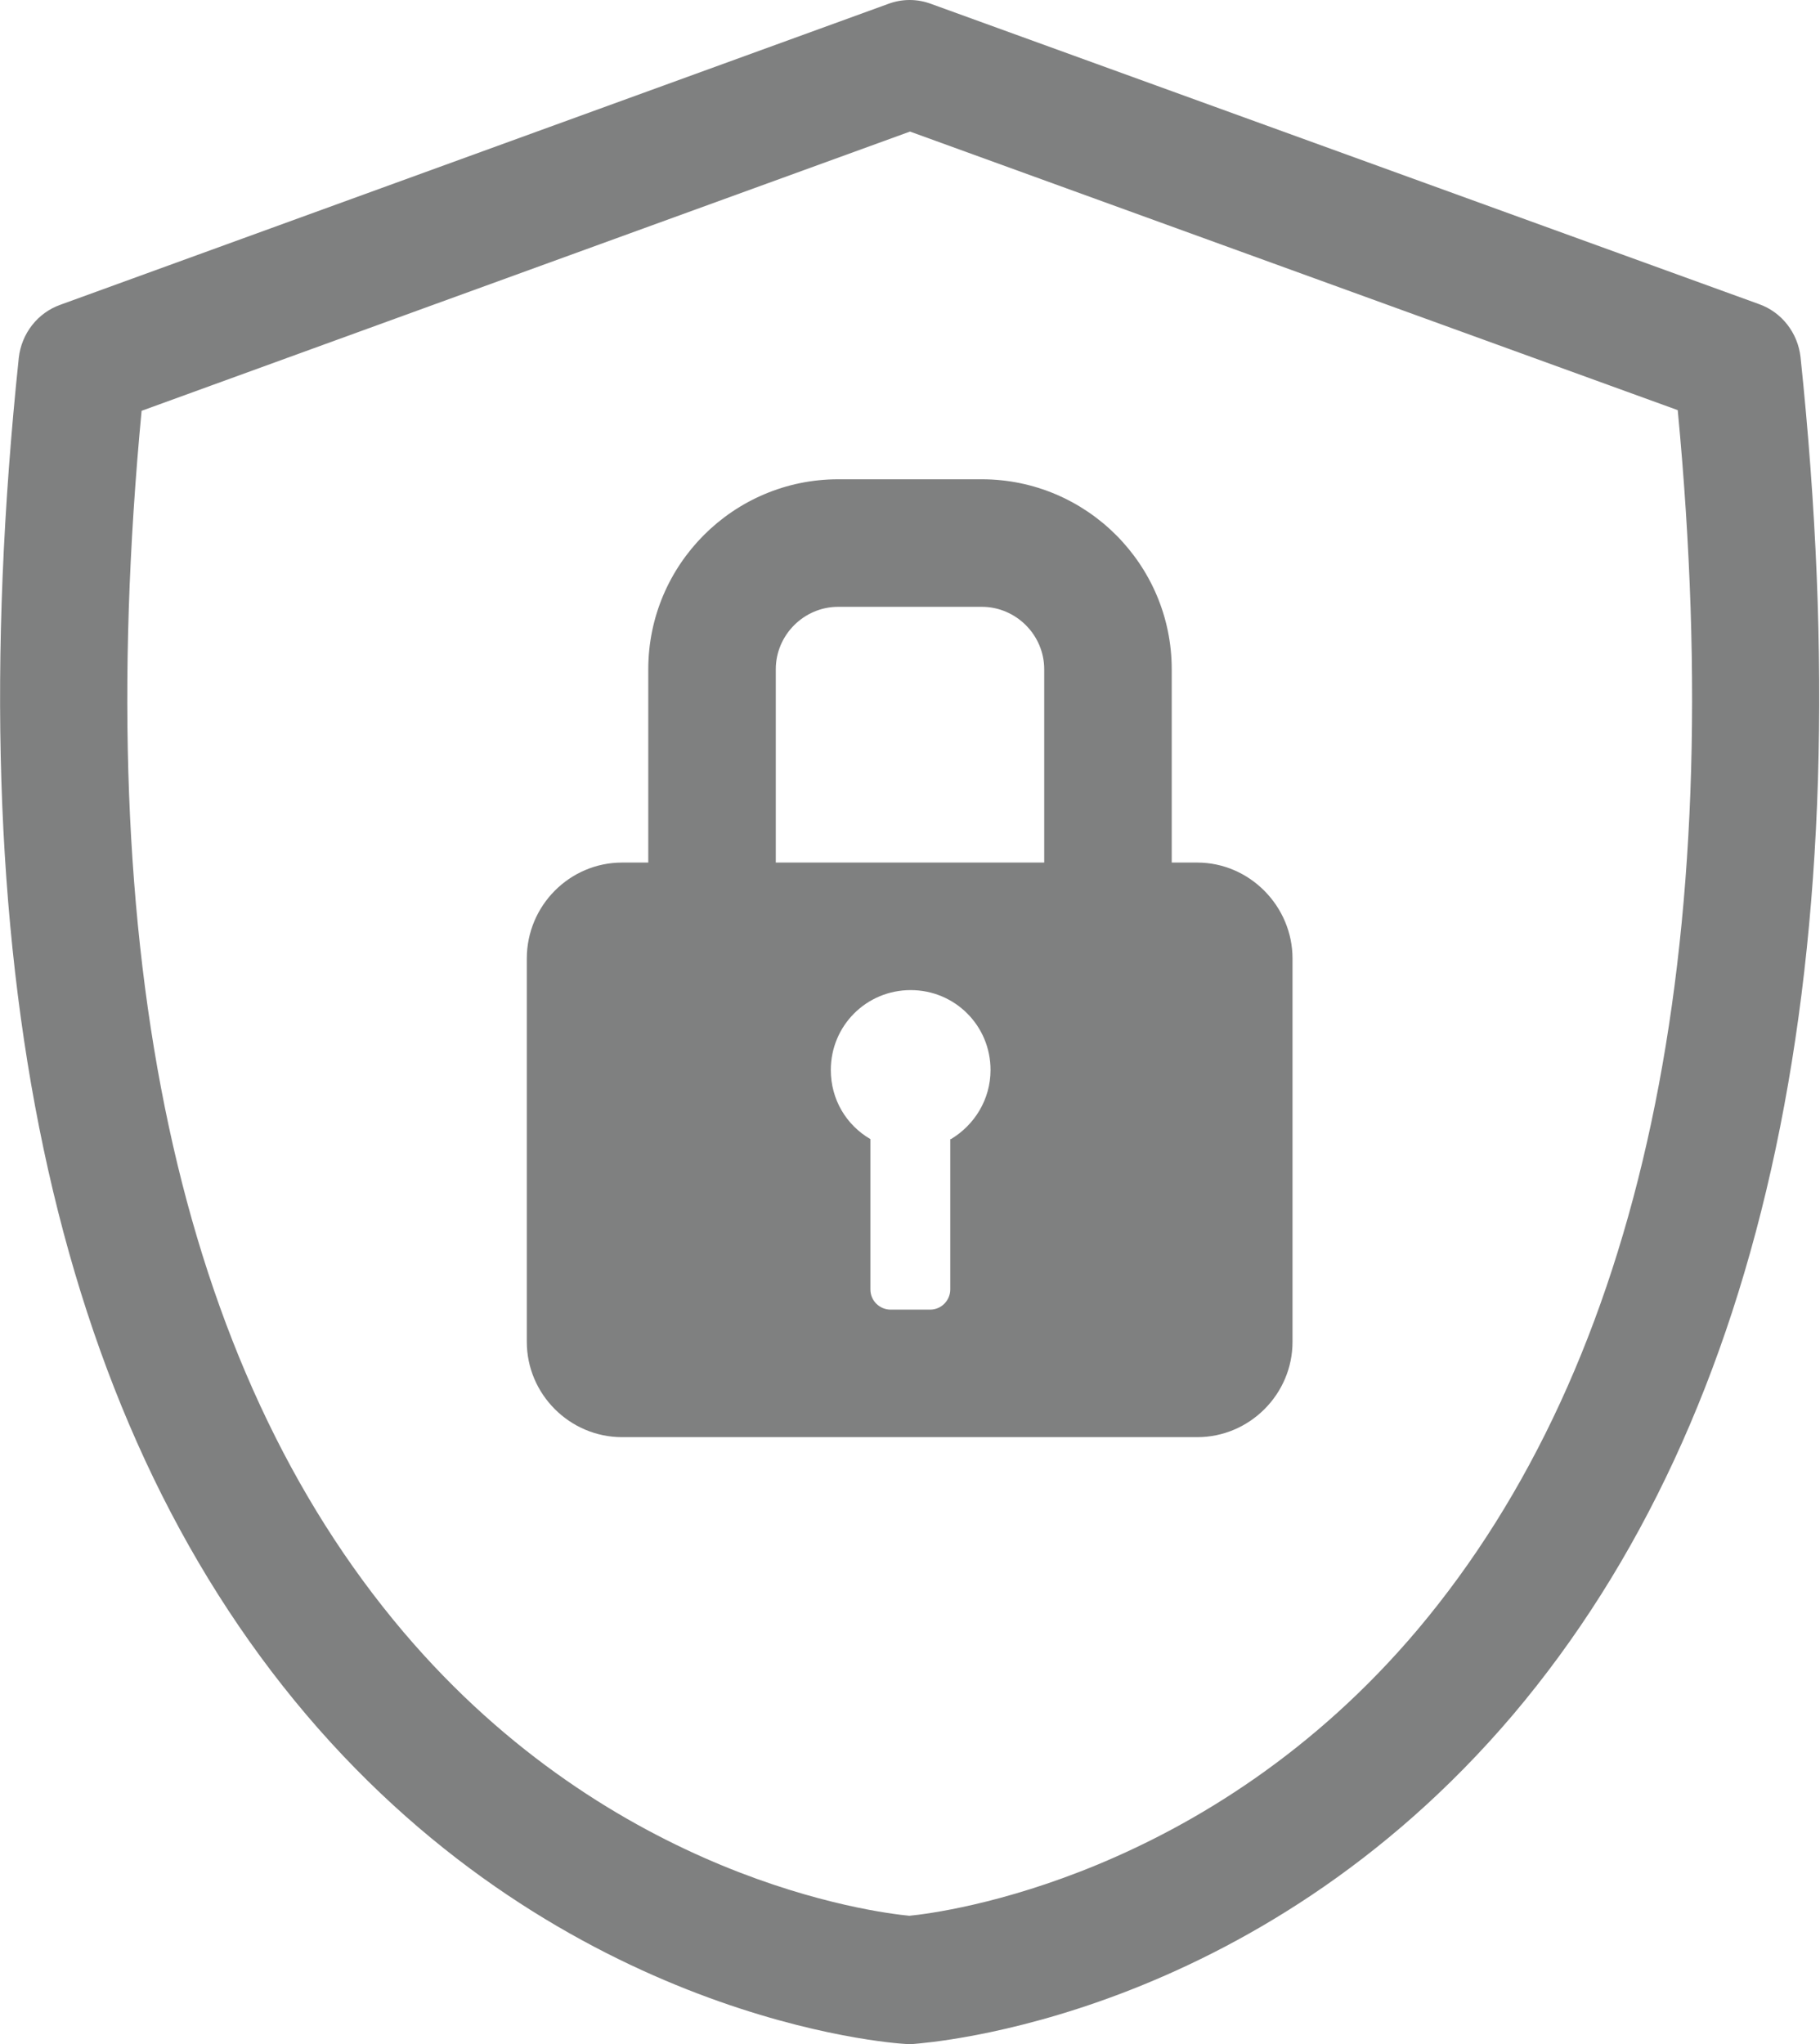 <?xml version="1.0" encoding="UTF-8"?><svg id="_レイヤー_2" xmlns="http://www.w3.org/2000/svg" viewBox="0 0 27.12 30.45"><defs><style>.cls-1{fill:#7f8080;}</style></defs><g id="_レイヤー_2-2"><g><path class="cls-1" d="M13.56,30.45s-.04,0-.06,0c-.21-.01-5.07-.35-8.94-4.91C.78,21.08-.66,14.28,.28,5.33c.04-.36,.28-.67,.62-.79L13.23,.06c.21-.08,.44-.08,.65,0l12.33,4.47c.34,.12,.58,.43,.62,.79,.94,8.95-.5,15.75-4.28,20.22-3.87,4.56-8.73,4.89-8.94,4.91-.02,0-.04,0-.06,0ZM2.11,6.12c-.77,8.12,.55,14.24,3.9,18.19,3.13,3.69,7.02,4.18,7.54,4.23,.52-.05,4.46-.57,7.58-4.27,3.33-3.96,4.64-10.07,3.87-18.16L13.56,1.96,2.11,6.12Z"/><path class="cls-1" d="M17.85,12.85h-.39v-2.88c0-1.56-1.27-2.83-2.83-2.83h-2.14c-1.56,0-2.83,1.27-2.83,2.83v2.88h-.39c-.78,0-1.42,.64-1.42,1.43v5.71c0,.78,.64,1.42,1.42,1.42h8.57c.78,0,1.42-.64,1.42-1.42h0v-5.71c0-.78-.64-1.43-1.42-1.43Zm-3.69,4.12v2.24c0,.16-.13,.3-.3,.3h-.59c-.16,0-.3-.13-.3-.3v-2.24c-.36-.21-.59-.59-.59-1.03,0-.66,.53-1.19,1.19-1.19s1.19,.53,1.19,1.19c0,.44-.24,.82-.59,1.03Zm1.4-4.12h-4v-2.88c0-.51,.42-.93,.93-.93h2.14c.51,0,.93,.42,.93,.93v2.88h0Z"/></g></g></svg>